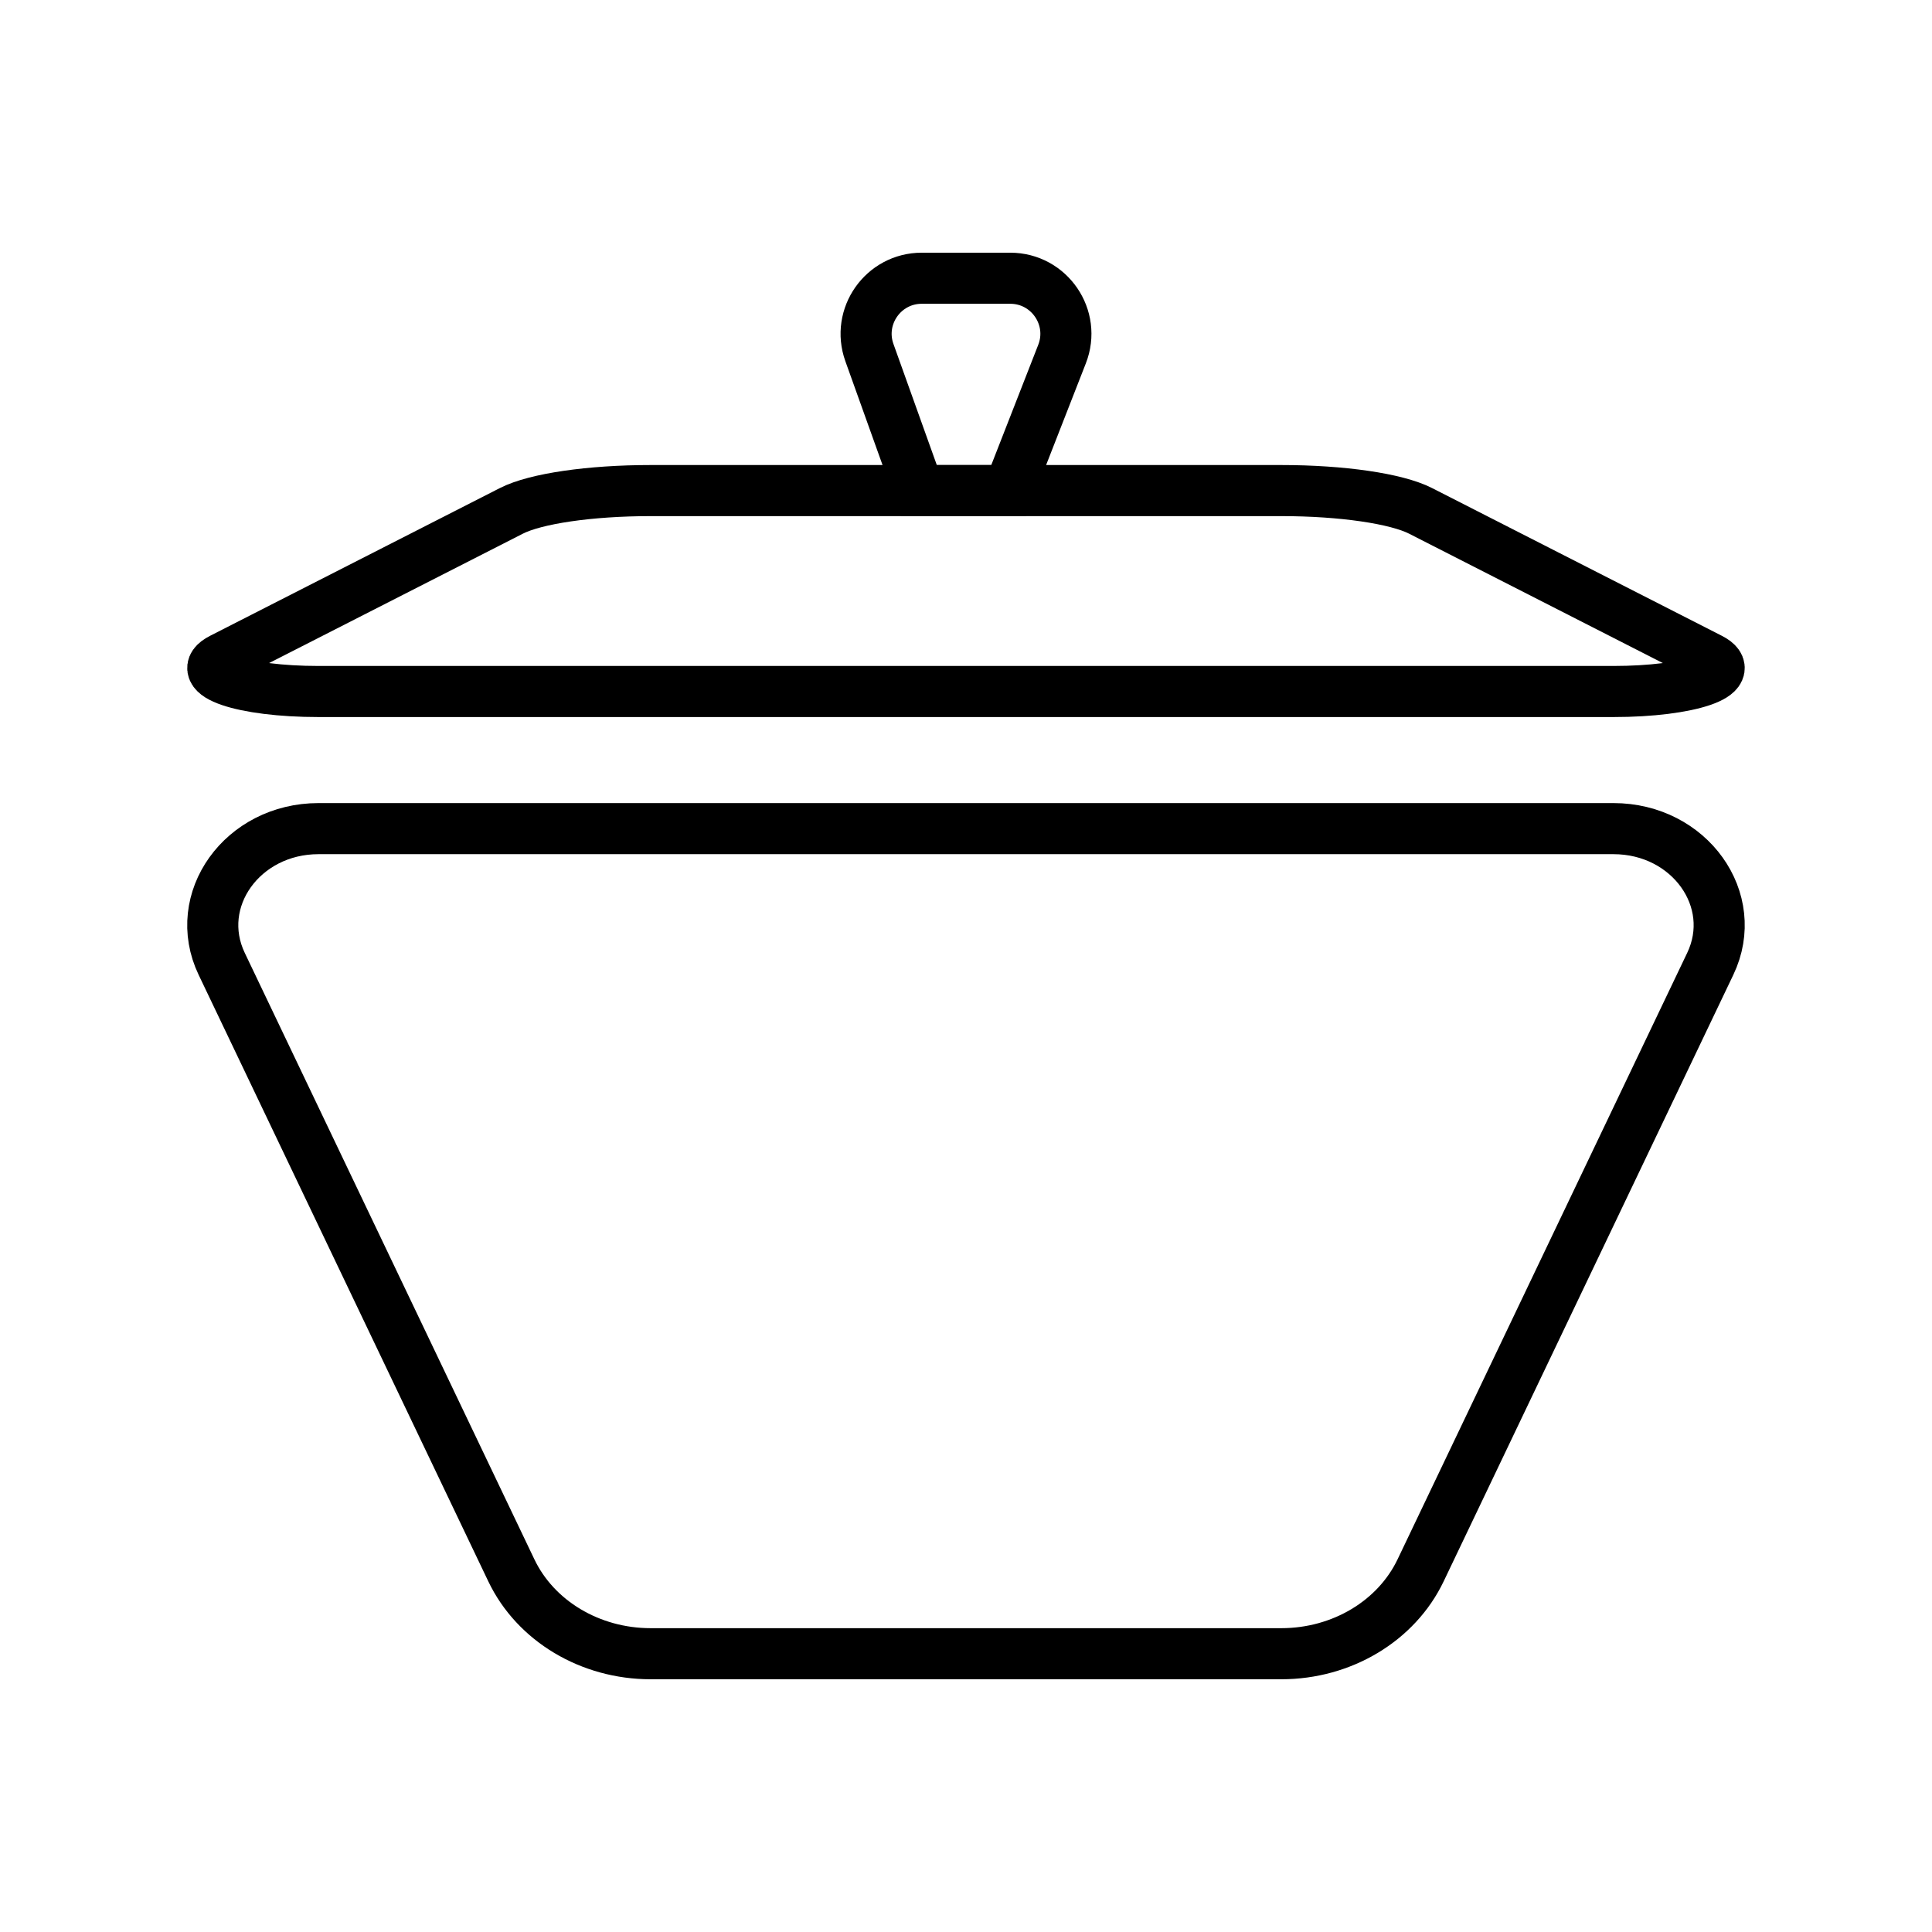 <?xml version="1.0" encoding="utf-8"?>
<!-- Generator: Adobe Illustrator 27.9.0, SVG Export Plug-In . SVG Version: 6.00 Build 0)  -->
<svg version="1.1" id="Layer_1" xmlns="http://www.w3.org/2000/svg" xmlns:xlink="http://www.w3.org/1999/xlink" x="0px" y="0px"
	 viewBox="0 0 453.84 453.84" style="enable-background:new 0 0 453.84 453.84;" xml:space="preserve">
<style type="text/css">
	.st0{fill:none;stroke:#000000;stroke-width:12;stroke-miterlimit:10;}
	.st1{fill:none;stroke:#000000;stroke-width:8;stroke-miterlimit:10;}
	.st2{fill:none;stroke:#000000;stroke-width:5;stroke-miterlimit:10;}
	.st3{fill:#EA6338;}
	.st4{fill:none;stroke:#000000;stroke-width:12;stroke-linecap:round;stroke-miterlimit:10;}
</style>
<path class="st4" d="M74.82,194.65c-17.89,0-29.9,16.78-22.74,31.77l68.04,142.47c5.68,11.89,18.52,19.58,32.71,19.58H301
	c14.19,0,27.03-7.69,32.71-19.58l68.04-142.47c7.16-14.99-4.85-31.77-22.74-31.77H74.82z"/>
<path class="st4" d="M74.82,162.44c-17.89,0-29.9-4.09-22.74-7.74l68.04-34.69c5.68-2.9,18.52-4.77,32.71-4.77H301
	c14.19,0,27.03,1.87,32.71,4.77l68.04,34.69c7.16,3.65-4.85,7.74-22.74,7.74H74.82z"/>
<path class="st4" d="M236.95,115.25l12.53-32.07c3.35-8.57-2.97-17.82-12.17-17.82h-20.78c-9.04,0-15.35,8.96-12.3,17.47
	l11.61,32.42H236.95z"/>
</svg>

